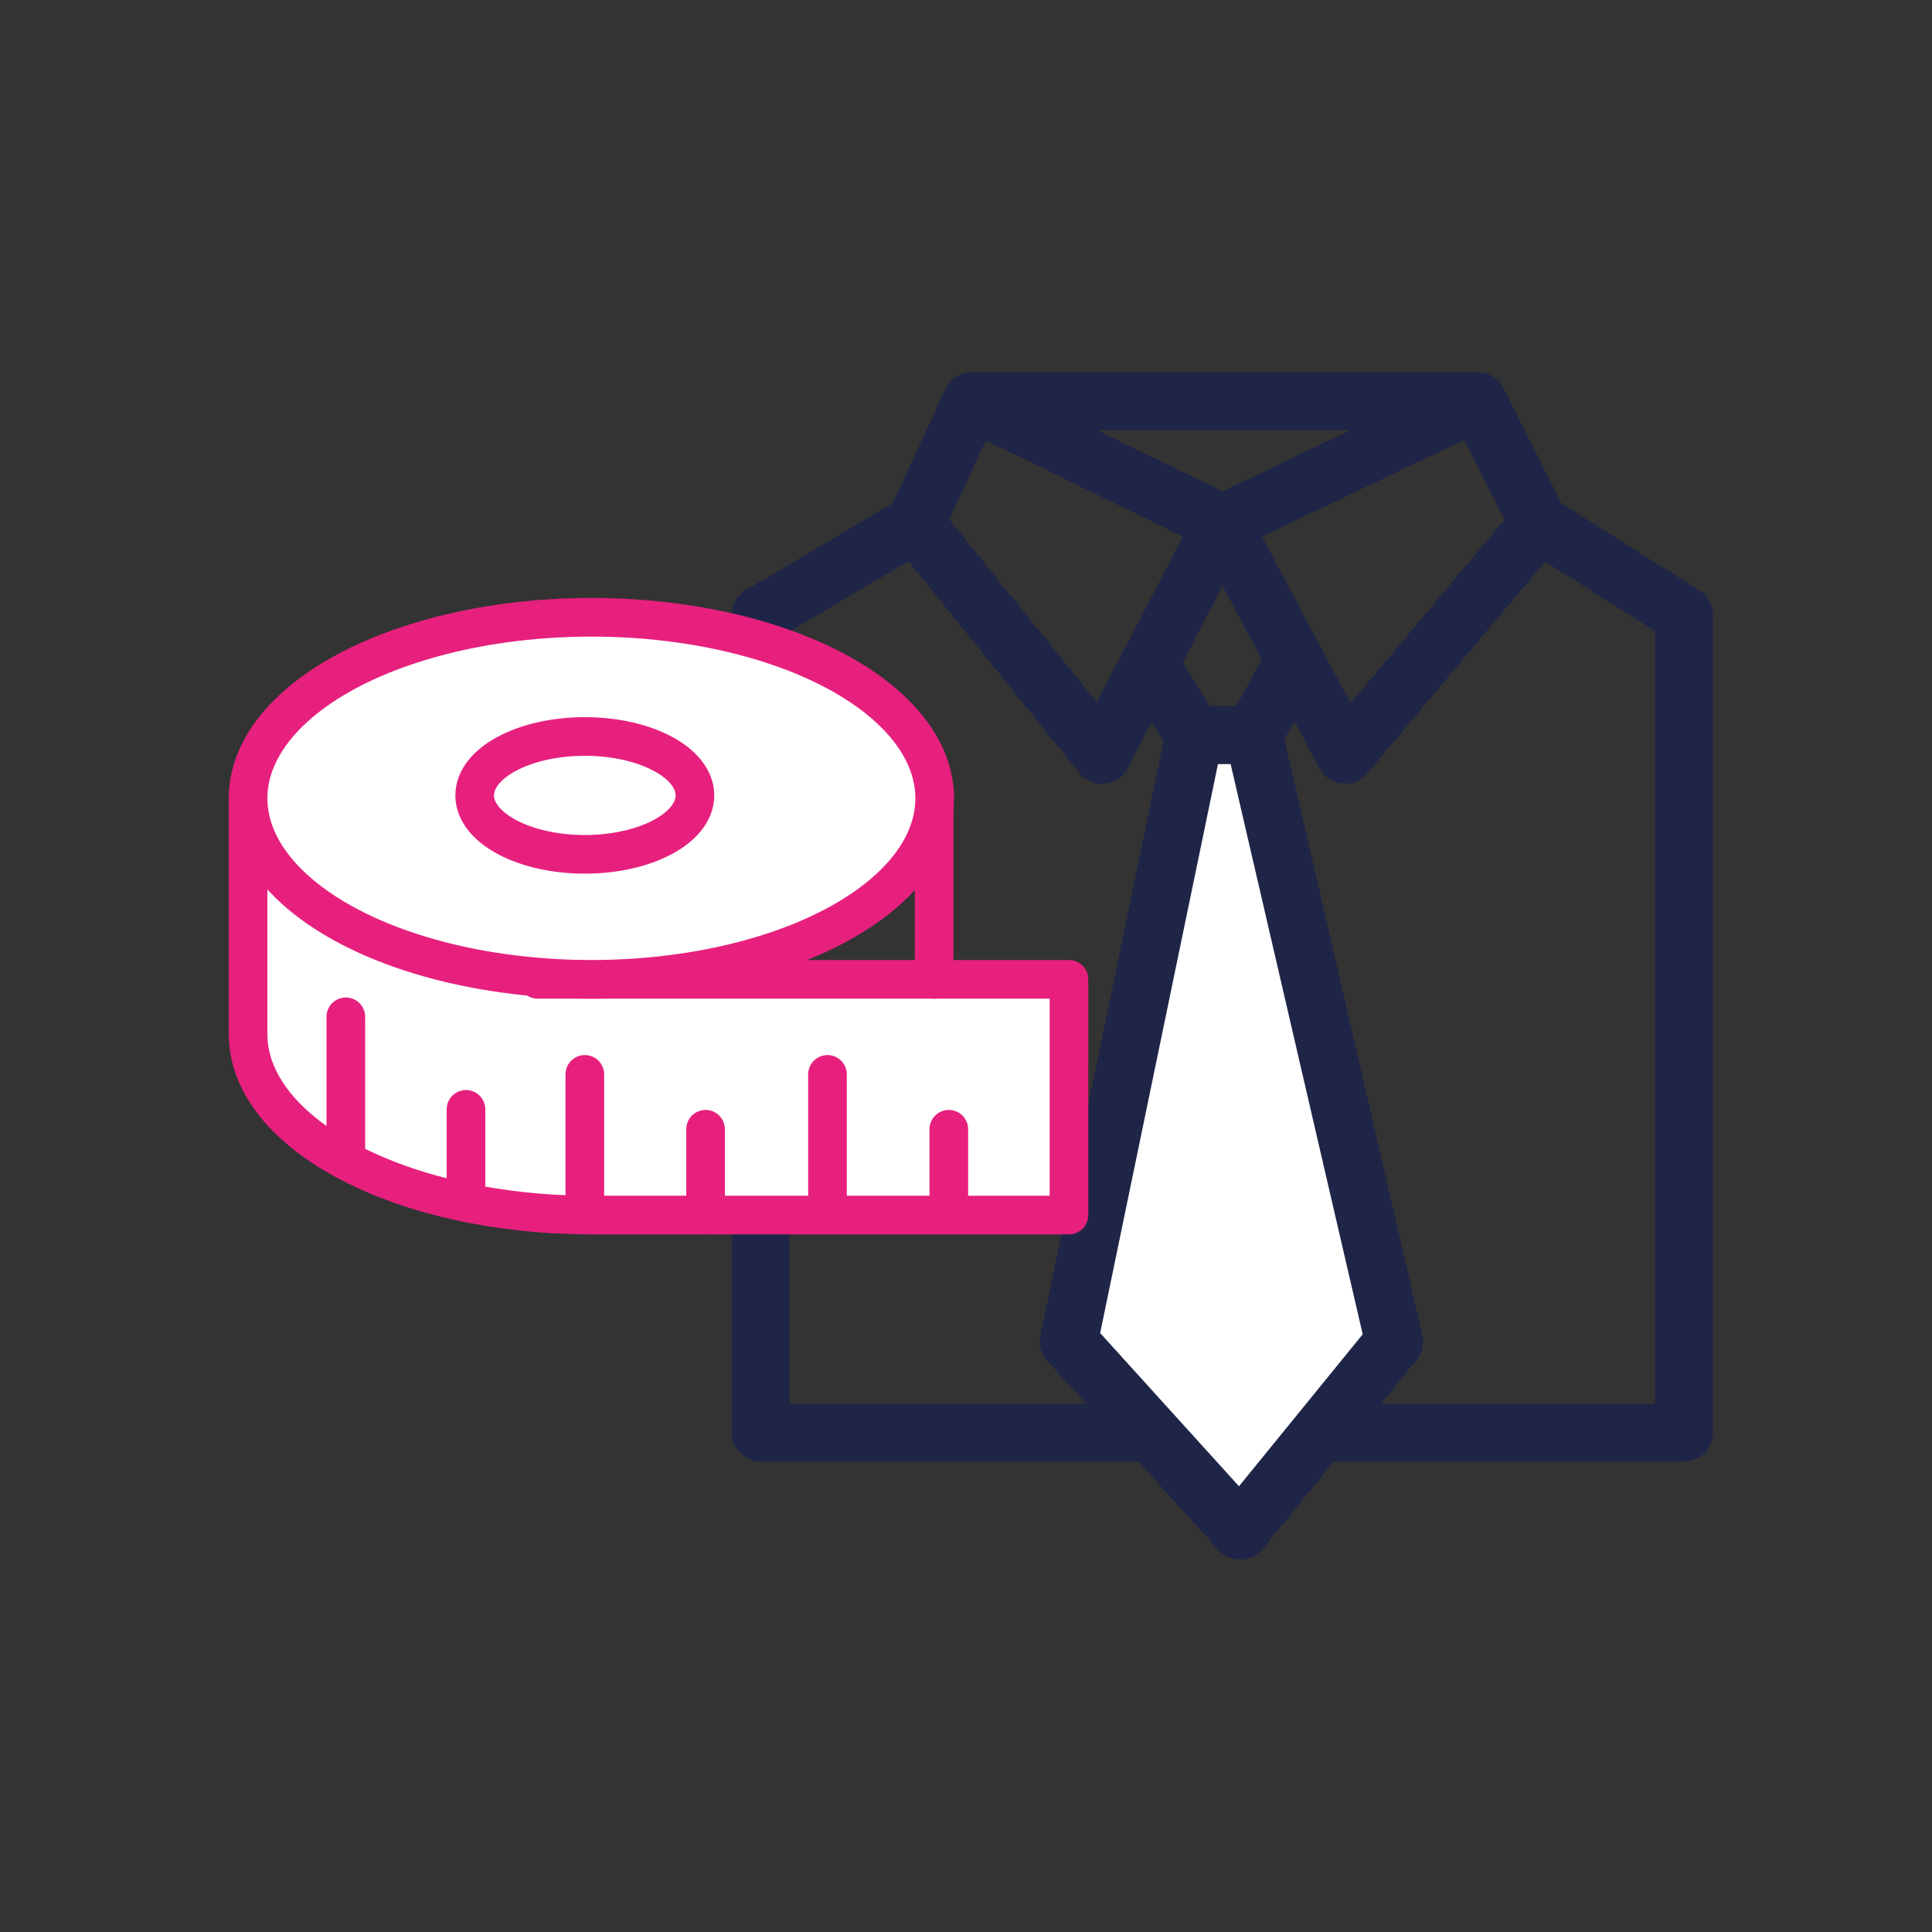 <?xml version="1.0" encoding="UTF-8"?><svg id="Layer_2" xmlns="http://www.w3.org/2000/svg" viewBox="0 0 100 100"><rect x="0" y="0" width="100" height="100" fill="#333333" stroke="none"/><defs><style>.cls-1,.cls-2{stroke:#1f2547;stroke-width:3px;}.cls-1,.cls-2,.cls-3,.cls-4{stroke-linecap:round;stroke-linejoin:round;}.cls-1,.cls-4,.cls-5{fill:none;}.cls-2,.cls-3{fill:#fff;}.cls-3,.cls-4{stroke:#e7207e;stroke-width:2px;}</style></defs><g id="Layer_1-2"><rect class="cls-5" width="100" height="100"/><g><g><polygon class="cls-1" points="39.37 31.83 39.37 74.15 87.16 74.15 87.16 31.83 79.66 27.1 76.48 20.77 50.3 20.77 47.38 27.1 39.37 31.83"/><polygon class="cls-1" points="47.38 27.1 57.04 39.07 63.27 27.1 50.3 20.77 47.38 27.1"/><polygon class="cls-1" points="63.27 27.1 76.48 20.77 79.66 27.1 69.62 39.07 63.27 27.1"/><polyline class="cls-1" points="67 34.14 64.89 38.05 61.82 38.05 59.48 34.38"/><polygon class="cls-2" points="61.82 38.05 55.32 69.44 64.19 79.23 72.16 69.44 64.89 38.05 61.82 38.05"/></g><g><g><rect class="cls-5" x="28.43" y="29.53" width="21.75" height="21.75"/><path class="cls-3" d="m12.84,41.32v12.2c0,5.18,7.95,9.37,17.77,9.37h24.72v-12.2h-27.5"/><ellipse class="cls-4" cx="30.89" cy="41.17" rx="5.12" ry="1.82"/><line class="cls-4" x1="48.35" y1="41.81" x2="48.35" y2="50.69"/><line class="cls-4" x1="17.9" y1="52.63" x2="17.9" y2="60.06"/><line class="cls-4" x1="24.12" y1="57.42" x2="24.12" y2="62.24"/><line class="cls-4" x1="30.27" y1="55.61" x2="30.27" y2="62.88"/><line class="cls-4" x1="36.52" y1="58.45" x2="36.52" y2="62.88"/><line class="cls-4" x1="42.83" y1="55.61" x2="42.83" y2="62.88"/><line class="cls-4" x1="49.11" y1="58.45" x2="49.11" y2="62.88"/><ellipse class="cls-3" cx="30.61" cy="41.32" rx="17.77" ry="9.37"/></g><ellipse class="cls-3" cx="30.27" cy="41.17" rx="5.7" ry="3.05"/></g></g></g></svg>